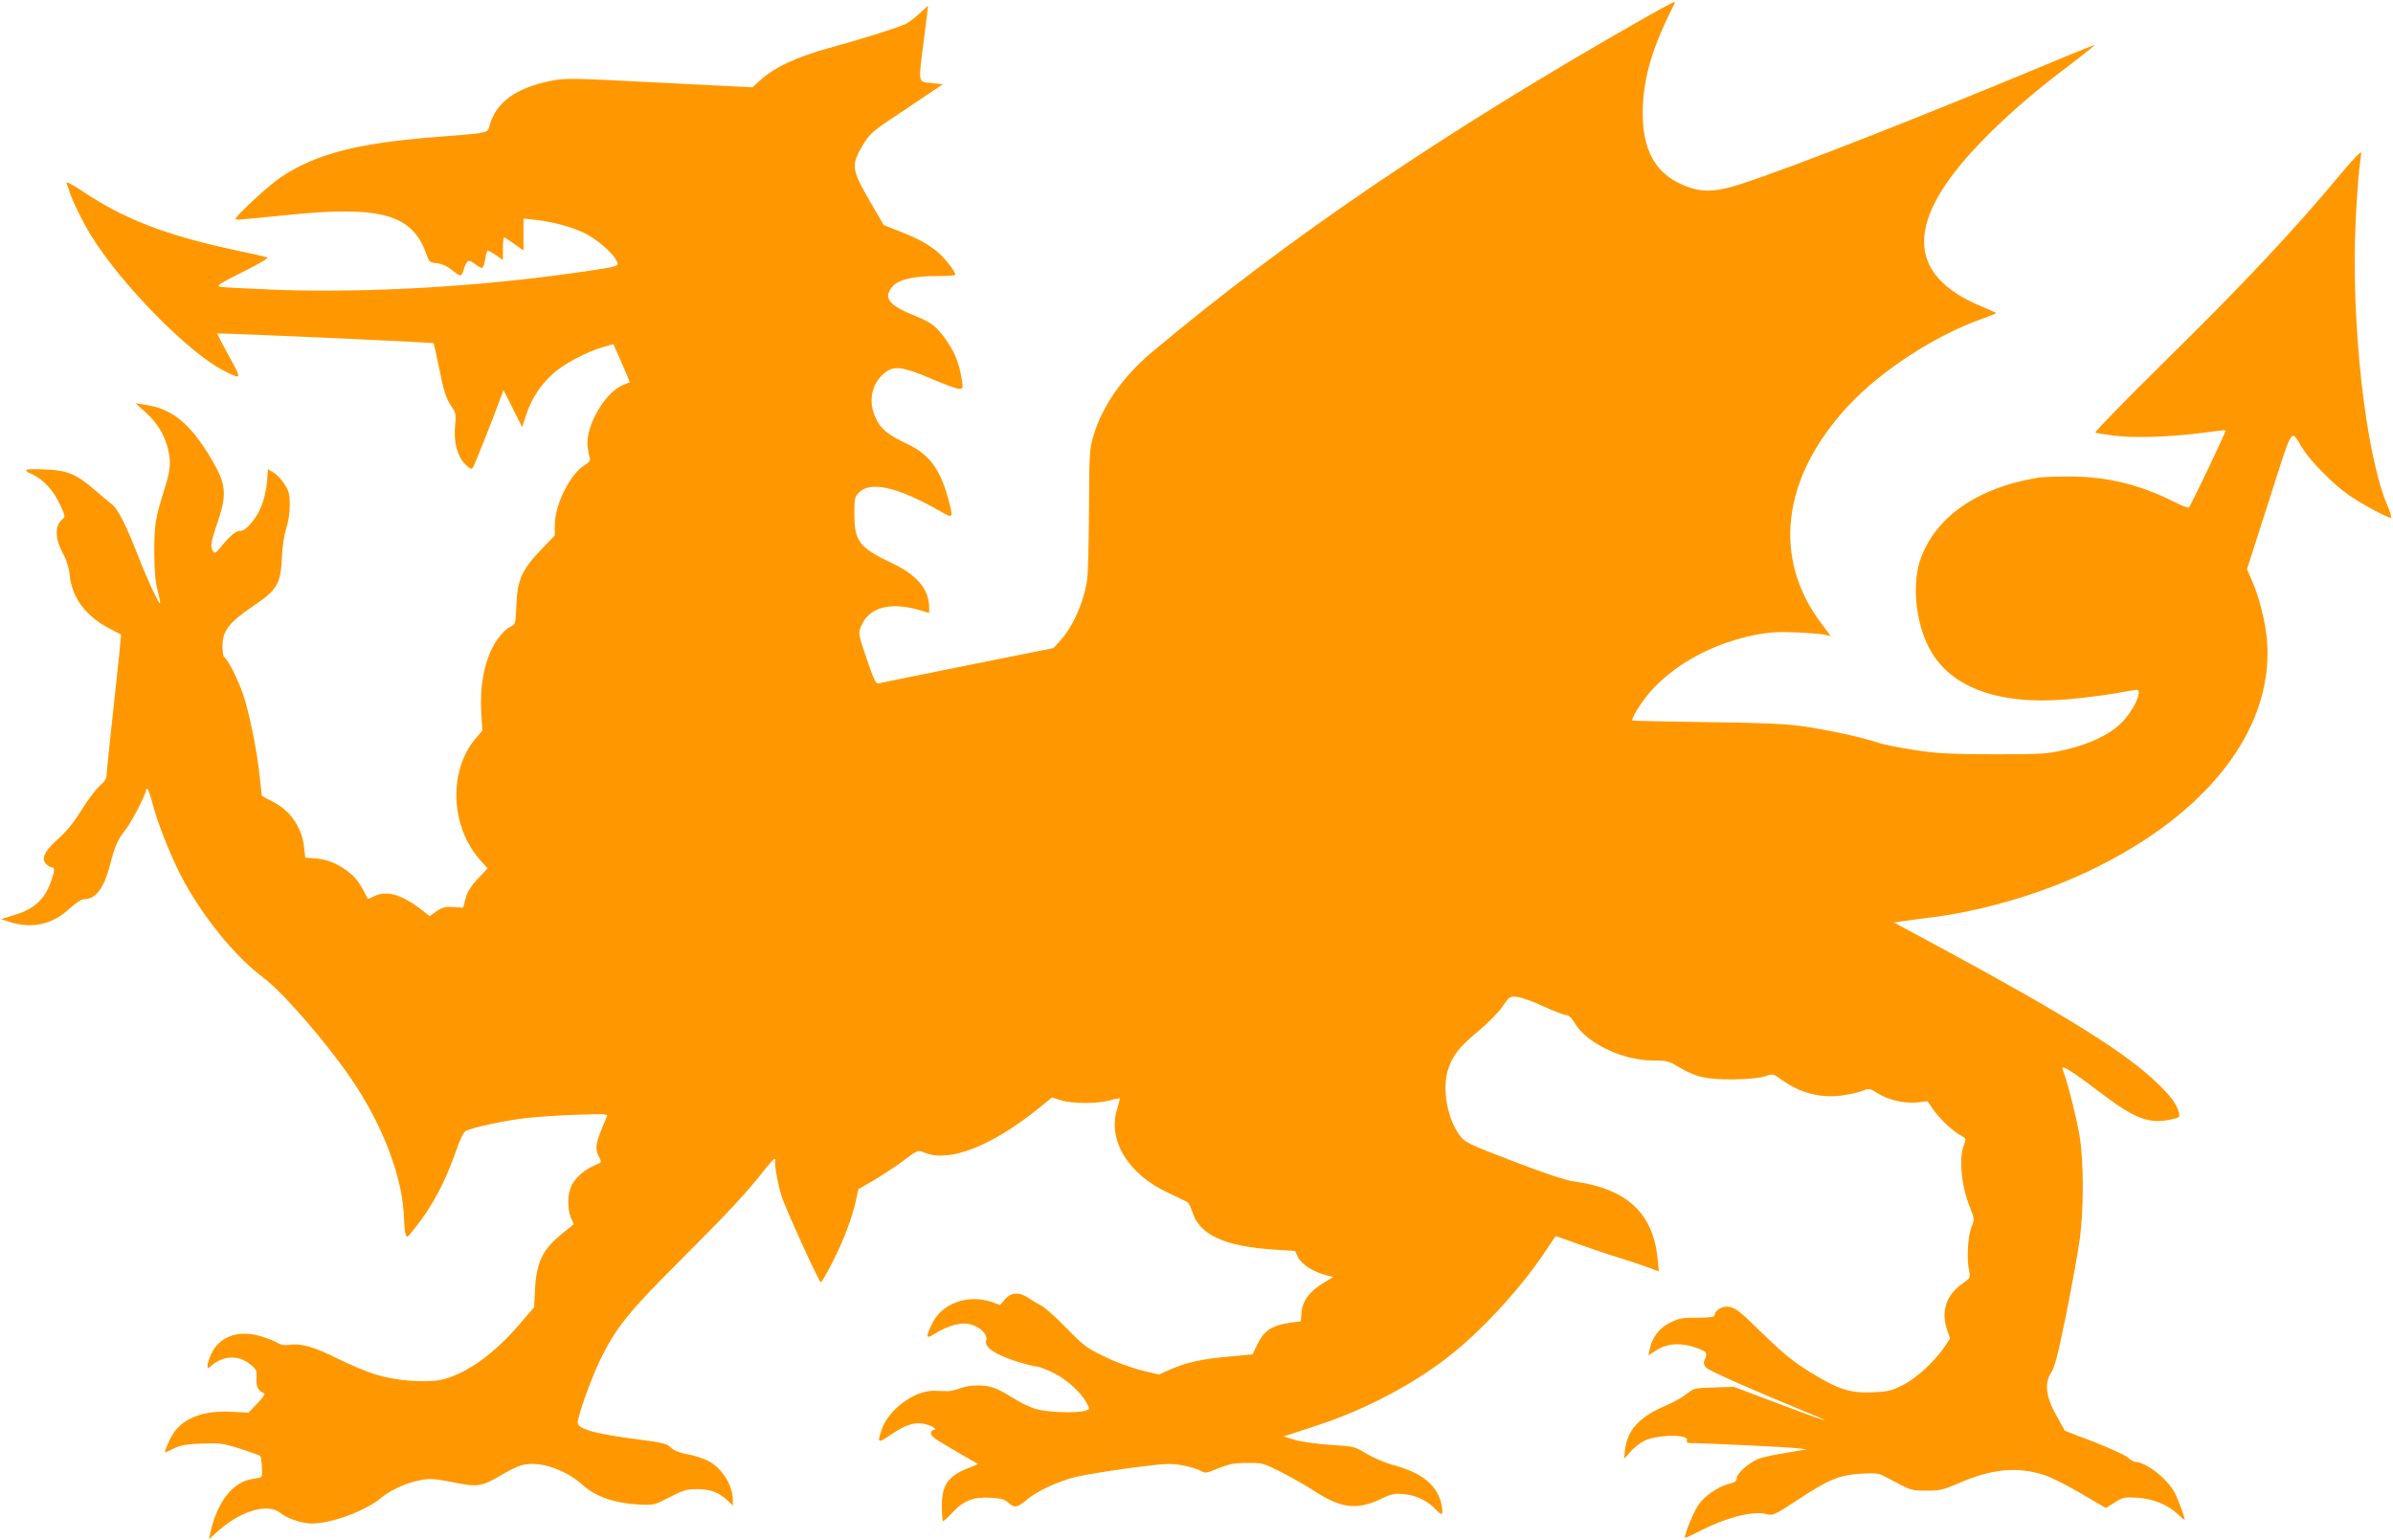 <?xml version="1.0" standalone="no"?>
<!DOCTYPE svg PUBLIC "-//W3C//DTD SVG 20010904//EN"
 "http://www.w3.org/TR/2001/REC-SVG-20010904/DTD/svg10.dtd">
<svg version="1.0" xmlns="http://www.w3.org/2000/svg"
 width="1280pt" height="824pt" viewBox="0 0 1280 824"
 preserveAspectRatio="xMidYMid meet">
<g transform="translate(0,824) scale(0.1,-0.1)"
fill="#ff9800" stroke="none">
<path d="M8795 8143 c-1069 -608 -1907 -1177 -2637 -1790 -152 -128 -262 -285
-309 -443 -21 -70 -23 -95 -24 -395 -1 -176 -5 -345 -10 -375 -16 -118 -75
-251 -143 -326 l-37 -41 -460 -92 c-253 -51 -467 -94 -476 -97 -13 -4 -26 22
-63 131 -45 134 -46 135 -30 175 41 102 157 133 317 85 l47 -14 0 27 c0 100
-63 175 -200 240 -174 83 -200 116 -200 262 0 82 2 93 24 115 63 63 205 31
434 -99 73 -42 73 -41 42 73 -43 155 -102 232 -219 287 -104 50 -139 78 -167
138 -41 88 -23 181 45 239 51 43 98 37 250 -28 70 -30 138 -55 151 -55 21 0
22 3 15 46 -12 80 -34 141 -74 200 -56 84 -85 108 -176 144 -140 57 -171 95
-124 154 30 39 113 60 237 59 56 0 102 3 102 7 0 20 -68 104 -108 133 -59 43
-96 62 -196 102 l-79 31 -75 129 c-97 168 -100 191 -40 293 43 71 45 74 237
201 l194 130 -61 7 c-74 8 -71 -11 -39 242 12 94 22 172 21 172 0 0 -20 -18
-43 -40 -23 -22 -56 -47 -74 -57 -35 -18 -224 -78 -388 -123 -197 -53 -319
-110 -399 -185 l-35 -32 -499 25 c-481 25 -502 25 -582 9 -185 -38 -288 -113
-324 -234 -15 -48 13 -42 -315 -68 -403 -33 -622 -91 -807 -216 -60 -40 -238
-205 -238 -220 0 -7 -2 -7 278 21 500 51 668 4 743 -210 15 -42 18 -45 55 -48
24 -2 53 -14 74 -31 56 -44 57 -44 70 -4 18 55 25 58 63 29 39 -30 43 -27 53
32 4 23 9 42 13 42 3 0 23 -11 44 -25 l37 -26 0 61 c0 33 3 60 6 60 4 0 29
-16 55 -35 l49 -35 0 86 0 85 63 -7 c88 -9 192 -37 260 -69 65 -31 150 -103
172 -145 19 -36 25 -34 -188 -65 -547 -79 -1133 -113 -1636 -95 -150 6 -283
13 -296 16 -19 5 5 20 123 79 87 43 141 75 132 78 -8 3 -82 20 -163 37 -372
79 -600 166 -821 314 -55 37 -95 58 -91 48 4 -9 11 -28 15 -42 15 -50 72 -167
117 -240 162 -262 523 -629 712 -724 96 -48 96 -48 25 80 -35 64 -63 118 -61
120 4 4 1151 -47 1156 -52 2 -2 14 -55 27 -119 28 -140 38 -173 70 -221 23
-33 24 -42 18 -104 -8 -86 13 -164 56 -205 26 -25 32 -27 40 -15 9 14 96 232
141 354 l22 60 50 -99 50 -100 22 68 c30 87 74 155 142 217 57 53 182 119 271
144 l53 15 21 -47 c11 -26 31 -71 44 -101 13 -30 23 -55 22 -56 -2 -1 -17 -7
-34 -14 -98 -39 -204 -222 -191 -331 3 -25 8 -52 12 -61 4 -12 -4 -23 -29 -38
-76 -47 -158 -210 -158 -316 l-1 -60 -73 -76 c-102 -106 -127 -162 -132 -297
-4 -94 -6 -104 -26 -112 -35 -13 -83 -71 -111 -133 -39 -85 -58 -202 -51 -324
l6 -101 -37 -44 c-145 -172 -134 -470 25 -648 l40 -45 -53 -57 c-38 -41 -56
-70 -65 -106 l-13 -48 -51 4 c-43 3 -57 0 -90 -22 l-38 -27 -35 28 c-110 87
-195 113 -262 78 -18 -9 -34 -15 -34 -13 -36 74 -58 106 -91 134 -57 49 -122
77 -187 82 l-56 4 -6 53 c-11 109 -75 201 -171 248 -31 15 -56 30 -56 33 0 2
-5 48 -11 102 -15 142 -55 336 -88 436 -29 83 -82 189 -102 201 -5 4 -9 30 -9
59 0 81 35 126 160 211 133 89 151 119 158 263 2 56 12 121 23 154 11 34 19
86 19 126 0 58 -4 75 -29 113 -15 24 -42 52 -58 61 l-30 18 -5 -68 c-3 -37
-15 -92 -27 -123 -26 -69 -84 -139 -115 -139 -25 0 -53 -23 -104 -85 -27 -33
-34 -37 -42 -25 -16 24 -12 52 20 144 56 162 52 213 -32 355 -112 187 -207
265 -353 286 l-50 8 53 -48 c61 -55 98 -114 118 -187 20 -77 17 -118 -15 -221
-50 -157 -56 -195 -56 -342 1 -100 6 -158 18 -204 10 -35 15 -66 13 -68 -6 -7
-71 133 -120 260 -62 159 -106 246 -138 270 -16 12 -57 46 -91 76 -96 83 -145
104 -253 109 -124 6 -140 1 -84 -24 61 -28 115 -86 151 -163 26 -55 29 -67 17
-75 -47 -35 -46 -106 1 -191 18 -33 30 -72 34 -114 13 -122 89 -221 221 -288
28 -14 52 -26 53 -27 2 -2 -15 -166 -37 -365 -22 -200 -40 -375 -40 -389 0
-17 -13 -36 -38 -57 -20 -18 -64 -76 -96 -128 -39 -64 -80 -114 -121 -151 -75
-66 -96 -107 -70 -136 10 -11 24 -20 32 -20 18 0 16 -20 -8 -86 -33 -87 -89
-137 -186 -167 l-78 -24 54 -17 c116 -35 223 -10 315 75 30 28 63 49 76 49 63
0 107 59 140 189 24 94 39 129 82 183 30 38 108 188 108 207 0 6 4 11 8 11 4
0 16 -33 26 -72 24 -98 96 -280 152 -389 111 -214 287 -433 444 -550 104 -78
339 -349 470 -542 172 -253 277 -534 281 -751 1 -28 4 -62 8 -76 7 -24 8 -23
50 30 95 119 161 244 222 418 18 54 39 97 50 102 29 16 177 49 290 65 57 8
187 18 288 21 157 6 183 5 178 -7 -63 -146 -68 -170 -42 -219 14 -28 14 -28
-24 -44 -51 -20 -105 -67 -125 -110 -21 -45 -22 -121 -3 -168 l16 -37 -52 -42
c-113 -89 -146 -155 -155 -302 l-5 -100 -81 -94 c-136 -159 -288 -266 -416
-294 -81 -17 -237 -6 -343 26 -48 14 -140 52 -205 84 -128 65 -203 87 -262 77
-29 -4 -47 -1 -72 14 -18 10 -62 27 -98 36 -113 29 -210 -10 -251 -101 -10
-22 -19 -49 -19 -59 0 -17 2 -18 18 -4 65 58 148 61 210 10 34 -27 37 -34 34
-75 -3 -44 10 -69 40 -80 8 -3 -5 -23 -35 -54 l-48 -50 -93 5 c-147 7 -254
-33 -309 -116 -21 -32 -51 -102 -43 -102 1 0 22 10 47 22 35 17 66 23 149 26
96 3 113 1 205 -28 55 -18 103 -35 107 -38 3 -4 8 -31 9 -61 3 -47 0 -55 -17
-57 -62 -9 -86 -17 -121 -43 -63 -45 -114 -139 -138 -250 l-7 -35 53 48 c123
107 265 147 331 91 33 -28 115 -55 167 -55 106 1 282 66 368 136 55 45 137 82
211 96 51 10 76 8 174 -11 133 -27 154 -24 257 37 36 22 84 45 105 52 91 29
236 -16 334 -105 67 -60 168 -96 294 -103 87 -4 87 -4 170 39 73 38 91 43 148
43 70 0 115 -17 163 -62 l27 -26 0 31 c0 75 -57 168 -128 206 -26 14 -76 31
-112 37 -44 8 -73 19 -91 36 -23 22 -45 27 -175 44 -229 29 -324 55 -324 90 0
35 72 236 121 337 85 173 150 254 435 538 252 252 350 357 444 478 25 31 48
57 53 57 4 0 6 -3 4 -7 -7 -12 12 -121 33 -190 21 -67 201 -463 211 -463 3 0
31 48 62 108 59 115 107 242 126 334 l12 56 89 52 c48 29 120 76 159 106 71
53 71 53 106 38 131 -54 355 32 608 235 l74 60 49 -15 c61 -19 192 -19 262 0
28 8 52 12 52 9 0 -3 -7 -30 -16 -61 -48 -165 62 -344 273 -442 49 -23 94 -45
102 -49 8 -4 20 -26 27 -49 37 -127 171 -190 445 -207 l106 -7 16 -33 c18 -38
79 -77 145 -95 l44 -11 -53 -32 c-74 -45 -111 -94 -117 -156 l-4 -49 -52 -7
c-102 -14 -146 -43 -182 -120 l-24 -50 -127 -12 c-143 -12 -230 -32 -316 -70
l-58 -26 -92 22 c-52 13 -138 44 -197 73 -96 46 -114 59 -205 153 -55 56 -115
110 -132 119 -18 9 -49 27 -69 41 -52 35 -95 33 -128 -5 l-26 -31 -45 16
c-130 44 -269 -8 -321 -119 -34 -72 -31 -81 17 -50 53 33 113 54 156 54 63 0
130 -51 118 -90 -11 -35 42 -73 151 -109 53 -17 107 -31 119 -31 12 0 54 -16
92 -35 72 -36 147 -105 177 -163 16 -31 16 -32 -11 -39 -49 -14 -205 -8 -263
10 -31 9 -85 35 -120 58 -36 23 -82 48 -104 55 -51 18 -131 17 -181 -3 -22 -8
-51 -15 -65 -15 -14 0 -47 1 -74 2 -104 3 -244 -101 -280 -207 -25 -74 -21
-76 49 -28 83 57 133 71 192 55 38 -11 59 -30 33 -30 -5 0 -10 -8 -10 -18 0
-17 14 -26 179 -122 l73 -42 -57 -23 c-106 -43 -138 -92 -137 -203 0 -41 3
-76 5 -79 3 -2 24 16 47 41 62 68 114 89 205 84 59 -3 78 -8 98 -26 32 -30 48
-28 99 15 55 46 162 97 258 121 41 11 171 32 287 48 192 25 220 27 284 16 39
-7 84 -20 99 -29 27 -15 31 -15 96 12 57 23 84 29 154 29 83 1 87 0 187 -51
56 -29 134 -73 173 -99 144 -93 226 -103 353 -44 60 29 76 32 128 27 63 -5
126 -36 168 -81 33 -35 41 -33 34 12 -17 112 -102 184 -268 227 -38 11 -99 37
-135 58 -64 39 -67 40 -196 48 -72 5 -158 17 -190 27 l-58 18 174 57 c272 89
538 231 736 392 170 139 365 353 487 537 l58 86 127 -45 c70 -25 161 -56 202
-68 41 -12 108 -34 149 -49 l74 -27 -6 63 c-23 246 -163 378 -442 417 -47 6
-154 41 -329 108 -242 93 -260 102 -287 138 -66 88 -95 243 -66 345 24 80 58
126 163 213 51 42 110 102 131 133 37 54 39 55 79 51 23 -3 87 -25 141 -51 55
-25 109 -46 120 -46 14 0 29 -14 47 -44 63 -107 258 -200 419 -199 72 0 84 -3
135 -34 92 -55 149 -68 292 -67 80 1 141 7 170 16 44 15 44 15 90 -18 101 -73
214 -101 330 -83 40 6 87 17 106 25 32 13 36 12 80 -16 57 -35 140 -54 211
-47 l53 6 29 -42 c35 -51 107 -119 149 -141 29 -15 30 -16 16 -53 -27 -76 -13
-216 33 -331 25 -63 25 -64 7 -110 -19 -50 -25 -170 -11 -233 7 -34 5 -37 -35
-65 -88 -61 -117 -148 -83 -249 l16 -45 -32 -48 c-55 -79 -151 -167 -224 -203
-59 -29 -80 -34 -159 -37 -121 -5 -183 15 -334 108 -93 58 -143 99 -247 200
-139 136 -157 150 -203 150 -28 0 -62 -26 -62 -48 0 -7 -30 -11 -91 -11 -78 1
-97 -3 -145 -26 -58 -28 -98 -80 -110 -144 l-7 -32 38 25 c63 43 143 46 235
10 42 -17 44 -22 25 -66 -4 -10 1 -24 12 -35 17 -17 269 -128 540 -239 178
-72 84 -44 -153 47 l-239 90 -107 -3 c-102 -3 -108 -4 -145 -34 -21 -17 -71
-45 -110 -62 -143 -60 -209 -131 -221 -240 l-5 -46 33 37 c18 21 51 47 72 58
70 36 245 38 231 4 -4 -11 3 -15 28 -15 75 0 508 -21 559 -27 l55 -6 -112 -19
c-62 -10 -129 -24 -148 -32 -52 -22 -115 -78 -115 -102 0 -17 -9 -24 -43 -32
-57 -15 -129 -64 -162 -112 -26 -37 -80 -169 -72 -176 2 -2 32 12 68 30 140
75 296 116 365 97 38 -10 40 -9 178 81 159 105 216 128 336 135 78 4 89 3 135
-22 129 -70 127 -69 210 -69 72 0 89 4 175 41 174 76 313 89 456 42 34 -11
122 -55 195 -98 l133 -78 48 30 c44 28 53 29 121 25 83 -5 162 -37 215 -87 18
-17 35 -31 37 -31 6 0 -31 103 -53 145 -38 74 -154 164 -211 165 -8 0 -25 10
-39 23 -13 12 -94 49 -180 83 l-157 60 -44 79 c-58 102 -67 175 -29 233 19 29
37 100 81 317 31 154 63 334 72 400 21 159 21 401 0 539 -14 91 -64 293 -90
359 -4 9 -4 17 0 17 15 0 82 -45 204 -138 178 -135 255 -165 366 -142 55 11
56 13 50 38 -11 43 -41 85 -110 152 -166 163 -480 360 -1147 721 l-267 144 47
7 c26 4 99 14 164 22 242 31 523 110 758 213 675 298 1060 769 1027 1257 -7
101 -42 241 -82 332 l-26 59 118 368 c132 411 114 383 178 280 44 -71 166
-194 248 -251 69 -48 207 -122 226 -122 5 0 -4 31 -20 68 -117 279 -194 975
-169 1514 6 122 15 251 20 287 5 37 10 74 10 84 0 10 -42 -33 -98 -100 -266
-319 -525 -596 -970 -1033 -200 -197 -359 -361 -354 -364 5 -3 51 -10 103 -17
109 -13 299 -7 473 16 65 9 120 15 121 13 4 -4 -187 -404 -197 -413 -3 -4 -41
11 -84 33 -182 91 -357 133 -554 133 -70 0 -144 -2 -166 -6 -326 -53 -551
-209 -632 -438 -45 -128 -26 -331 44 -468 108 -214 368 -312 742 -280 80 7
193 21 251 31 58 11 112 20 119 20 38 0 -19 -120 -89 -185 -63 -58 -164 -106
-294 -136 -93 -22 -120 -24 -380 -24 -237 1 -302 4 -426 23 -80 12 -172 31
-203 42 -81 27 -261 66 -401 86 -89 12 -220 18 -512 21 -216 3 -393 7 -393 9
0 23 65 121 114 172 137 143 329 243 550 287 69 13 118 16 215 12 69 -3 139
-9 155 -13 l29 -7 -45 60 c-272 353 -219 790 141 1175 175 187 466 376 714
463 43 15 76 29 74 31 -2 2 -36 17 -76 34 -410 169 -412 459 -7 878 133 138
281 267 475 413 79 60 140 109 136 109 -3 0 -70 -27 -148 -59 -761 -318 -1476
-599 -1747 -686 -141 -46 -217 -46 -318 0 -140 63 -207 188 -205 385 1 180 50
346 171 583 8 15 -17 3 -163 -80z"/>
</g>
</svg>
